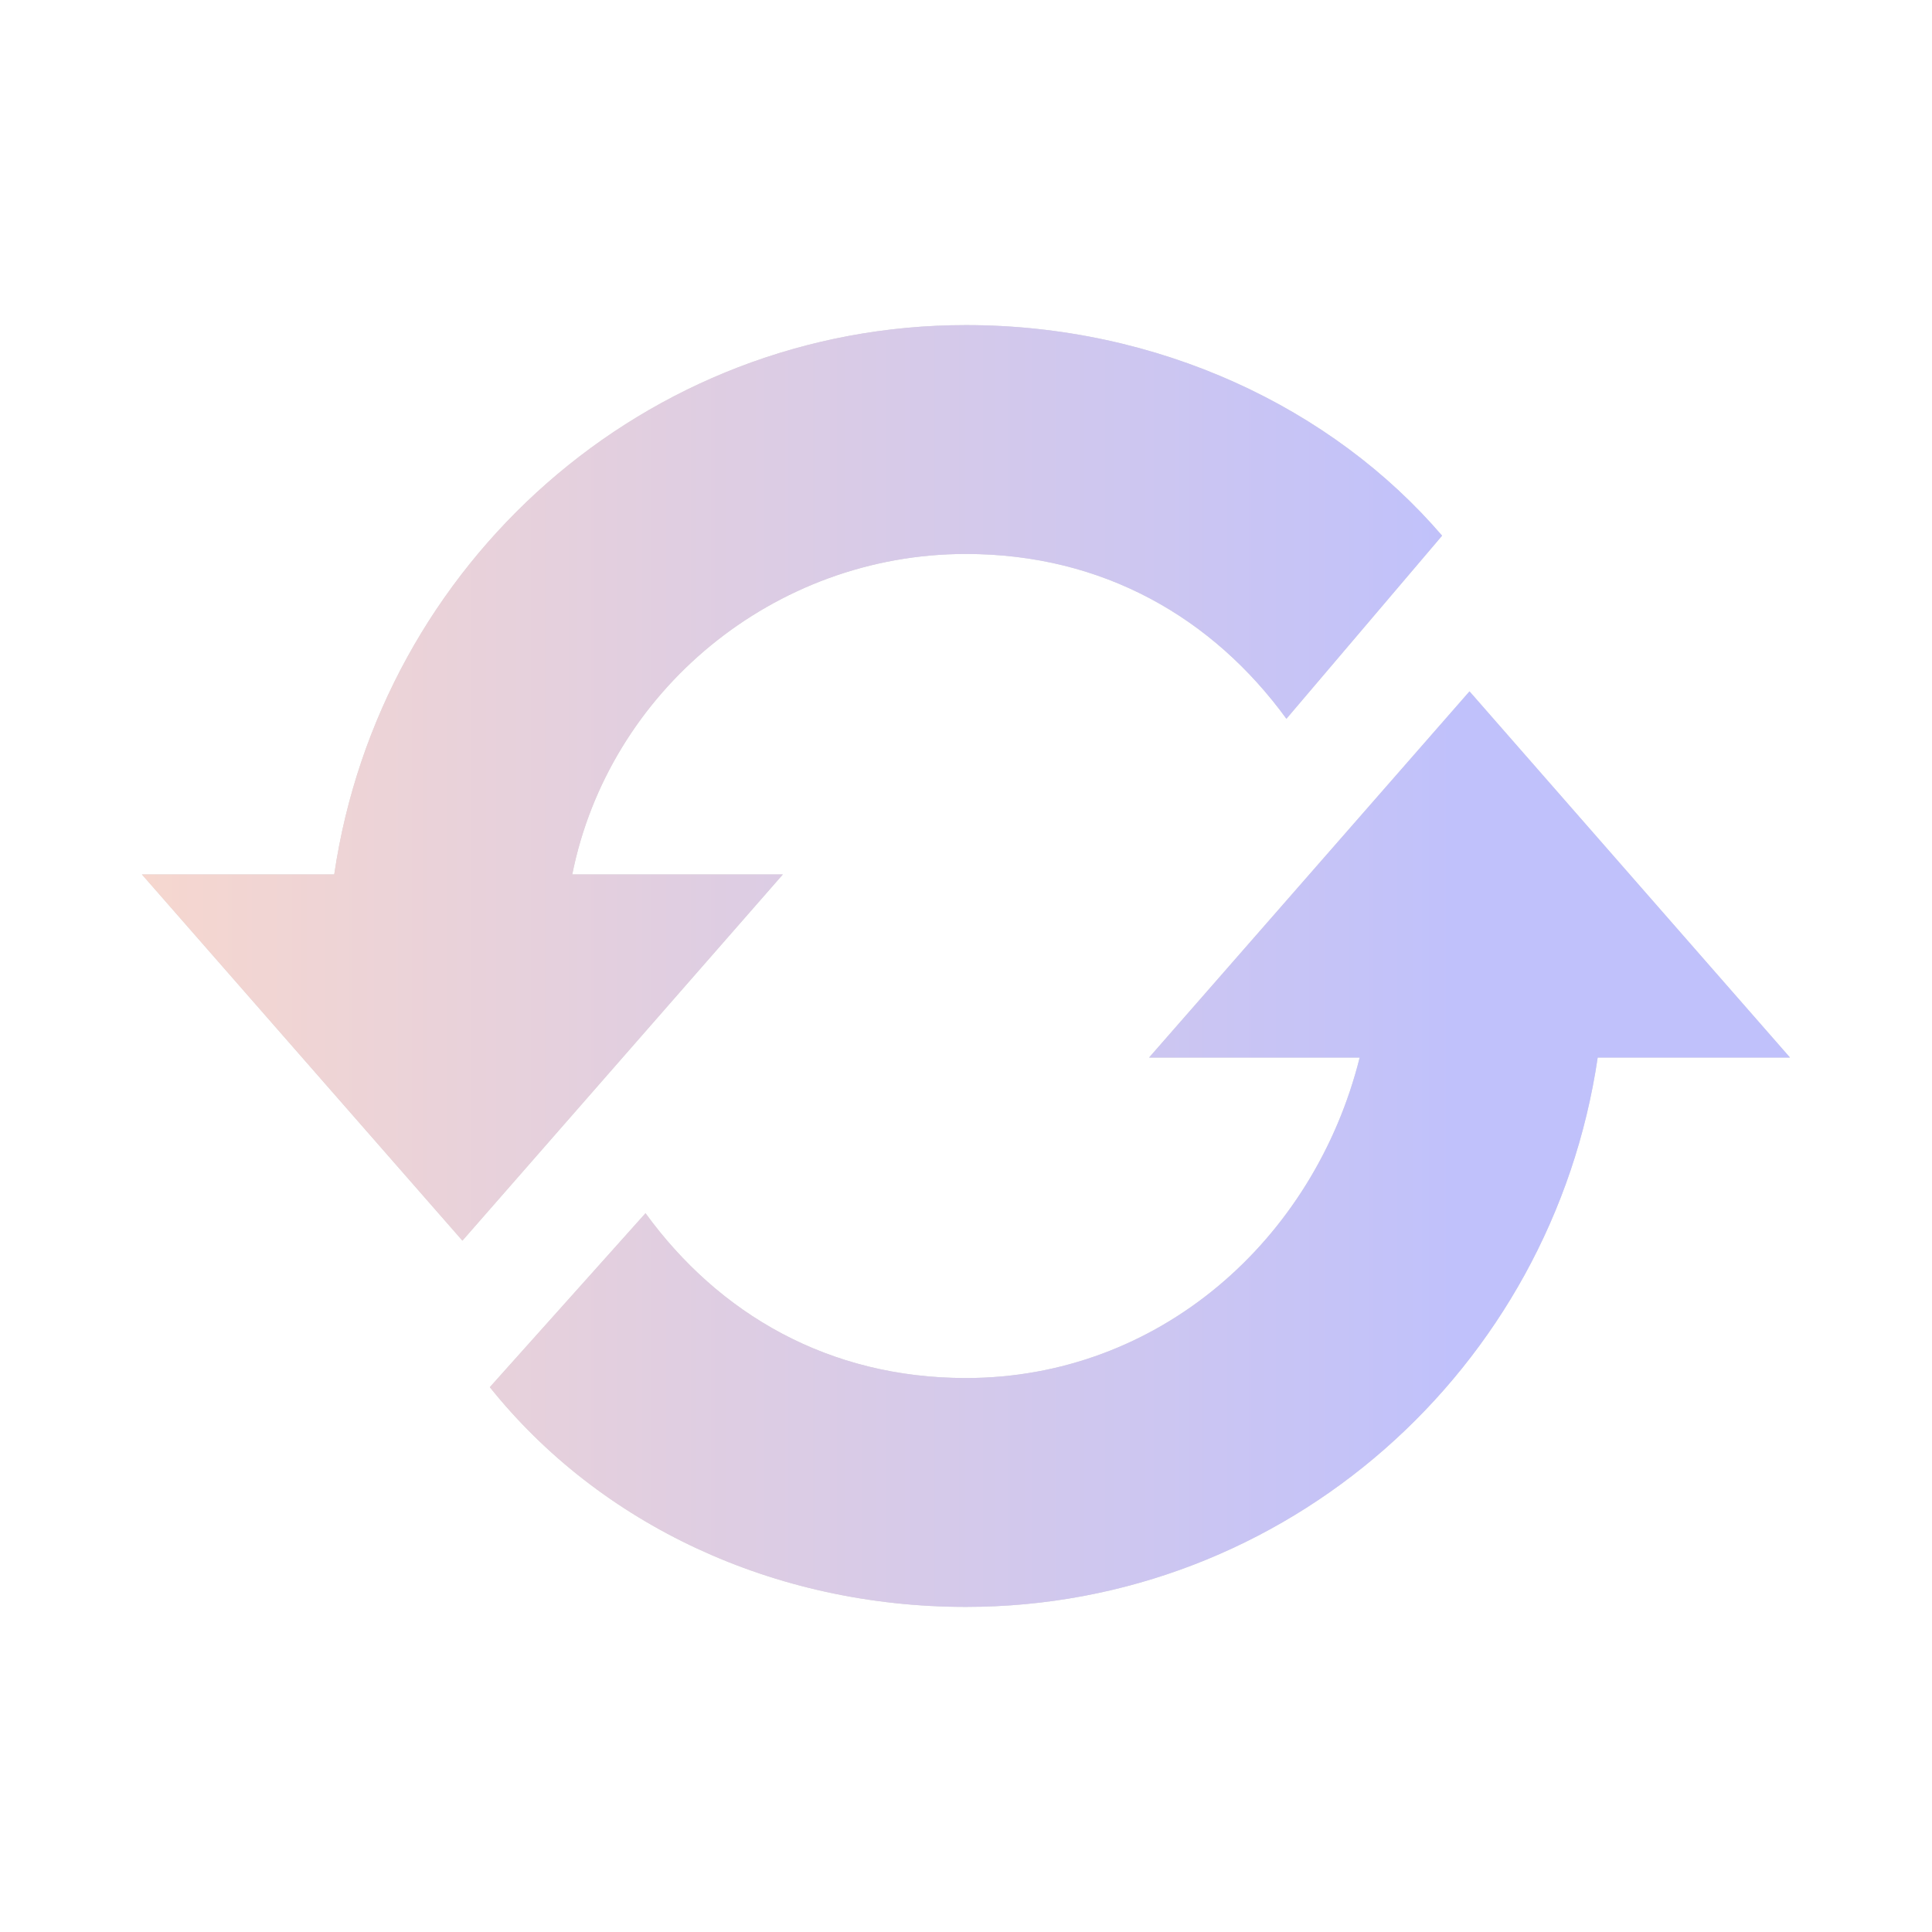 <svg width="26" height="26" viewBox="0 0 26 26" fill="none" xmlns="http://www.w3.org/2000/svg">
<path d="M7.701 11.768C8.194 9.304 10.412 7.455 12.999 7.455C14.848 7.455 16.326 8.318 17.312 9.673L19.407 7.209C17.928 5.484 15.587 4.375 12.999 4.375C8.687 4.375 5.114 7.579 4.498 11.768H1.91L6.223 16.696L10.535 11.768H7.701ZM19.776 9.304L15.464 14.232H18.298C17.682 16.696 15.587 18.545 12.999 18.545C11.151 18.545 9.673 17.682 8.687 16.327L6.592 18.668C8.071 20.516 10.412 21.625 12.999 21.625C17.312 21.625 20.885 18.421 21.501 14.232H24.089L19.776 9.304Z" fill="#D9D9D9"/>
<path d="M7.701 11.768C8.194 9.304 10.412 7.455 12.999 7.455C14.848 7.455 16.326 8.318 17.312 9.673L19.407 7.209C17.928 5.484 15.587 4.375 12.999 4.375C8.687 4.375 5.114 7.579 4.498 11.768H1.91L6.223 16.696L10.535 11.768H7.701ZM19.776 9.304L15.464 14.232H18.298C17.682 16.696 15.587 18.545 12.999 18.545C11.151 18.545 9.673 17.682 8.687 16.327L6.592 18.668C8.071 20.516 10.412 21.625 12.999 21.625C17.312 21.625 20.885 18.421 21.501 14.232H24.089L19.776 9.304Z" fill="url(#paint0_linear_2330_126636)"/>
<defs>
<linearGradient id="paint0_linear_2330_126636" x1="1.91" y1="13.039" x2="19.631" y2="13.039" gradientUnits="userSpaceOnUse">
<stop stop-color="#F6D7CF"/>
<stop offset="1" stop-color="#C0C1FB"/>
</linearGradient>
</defs>
</svg>
